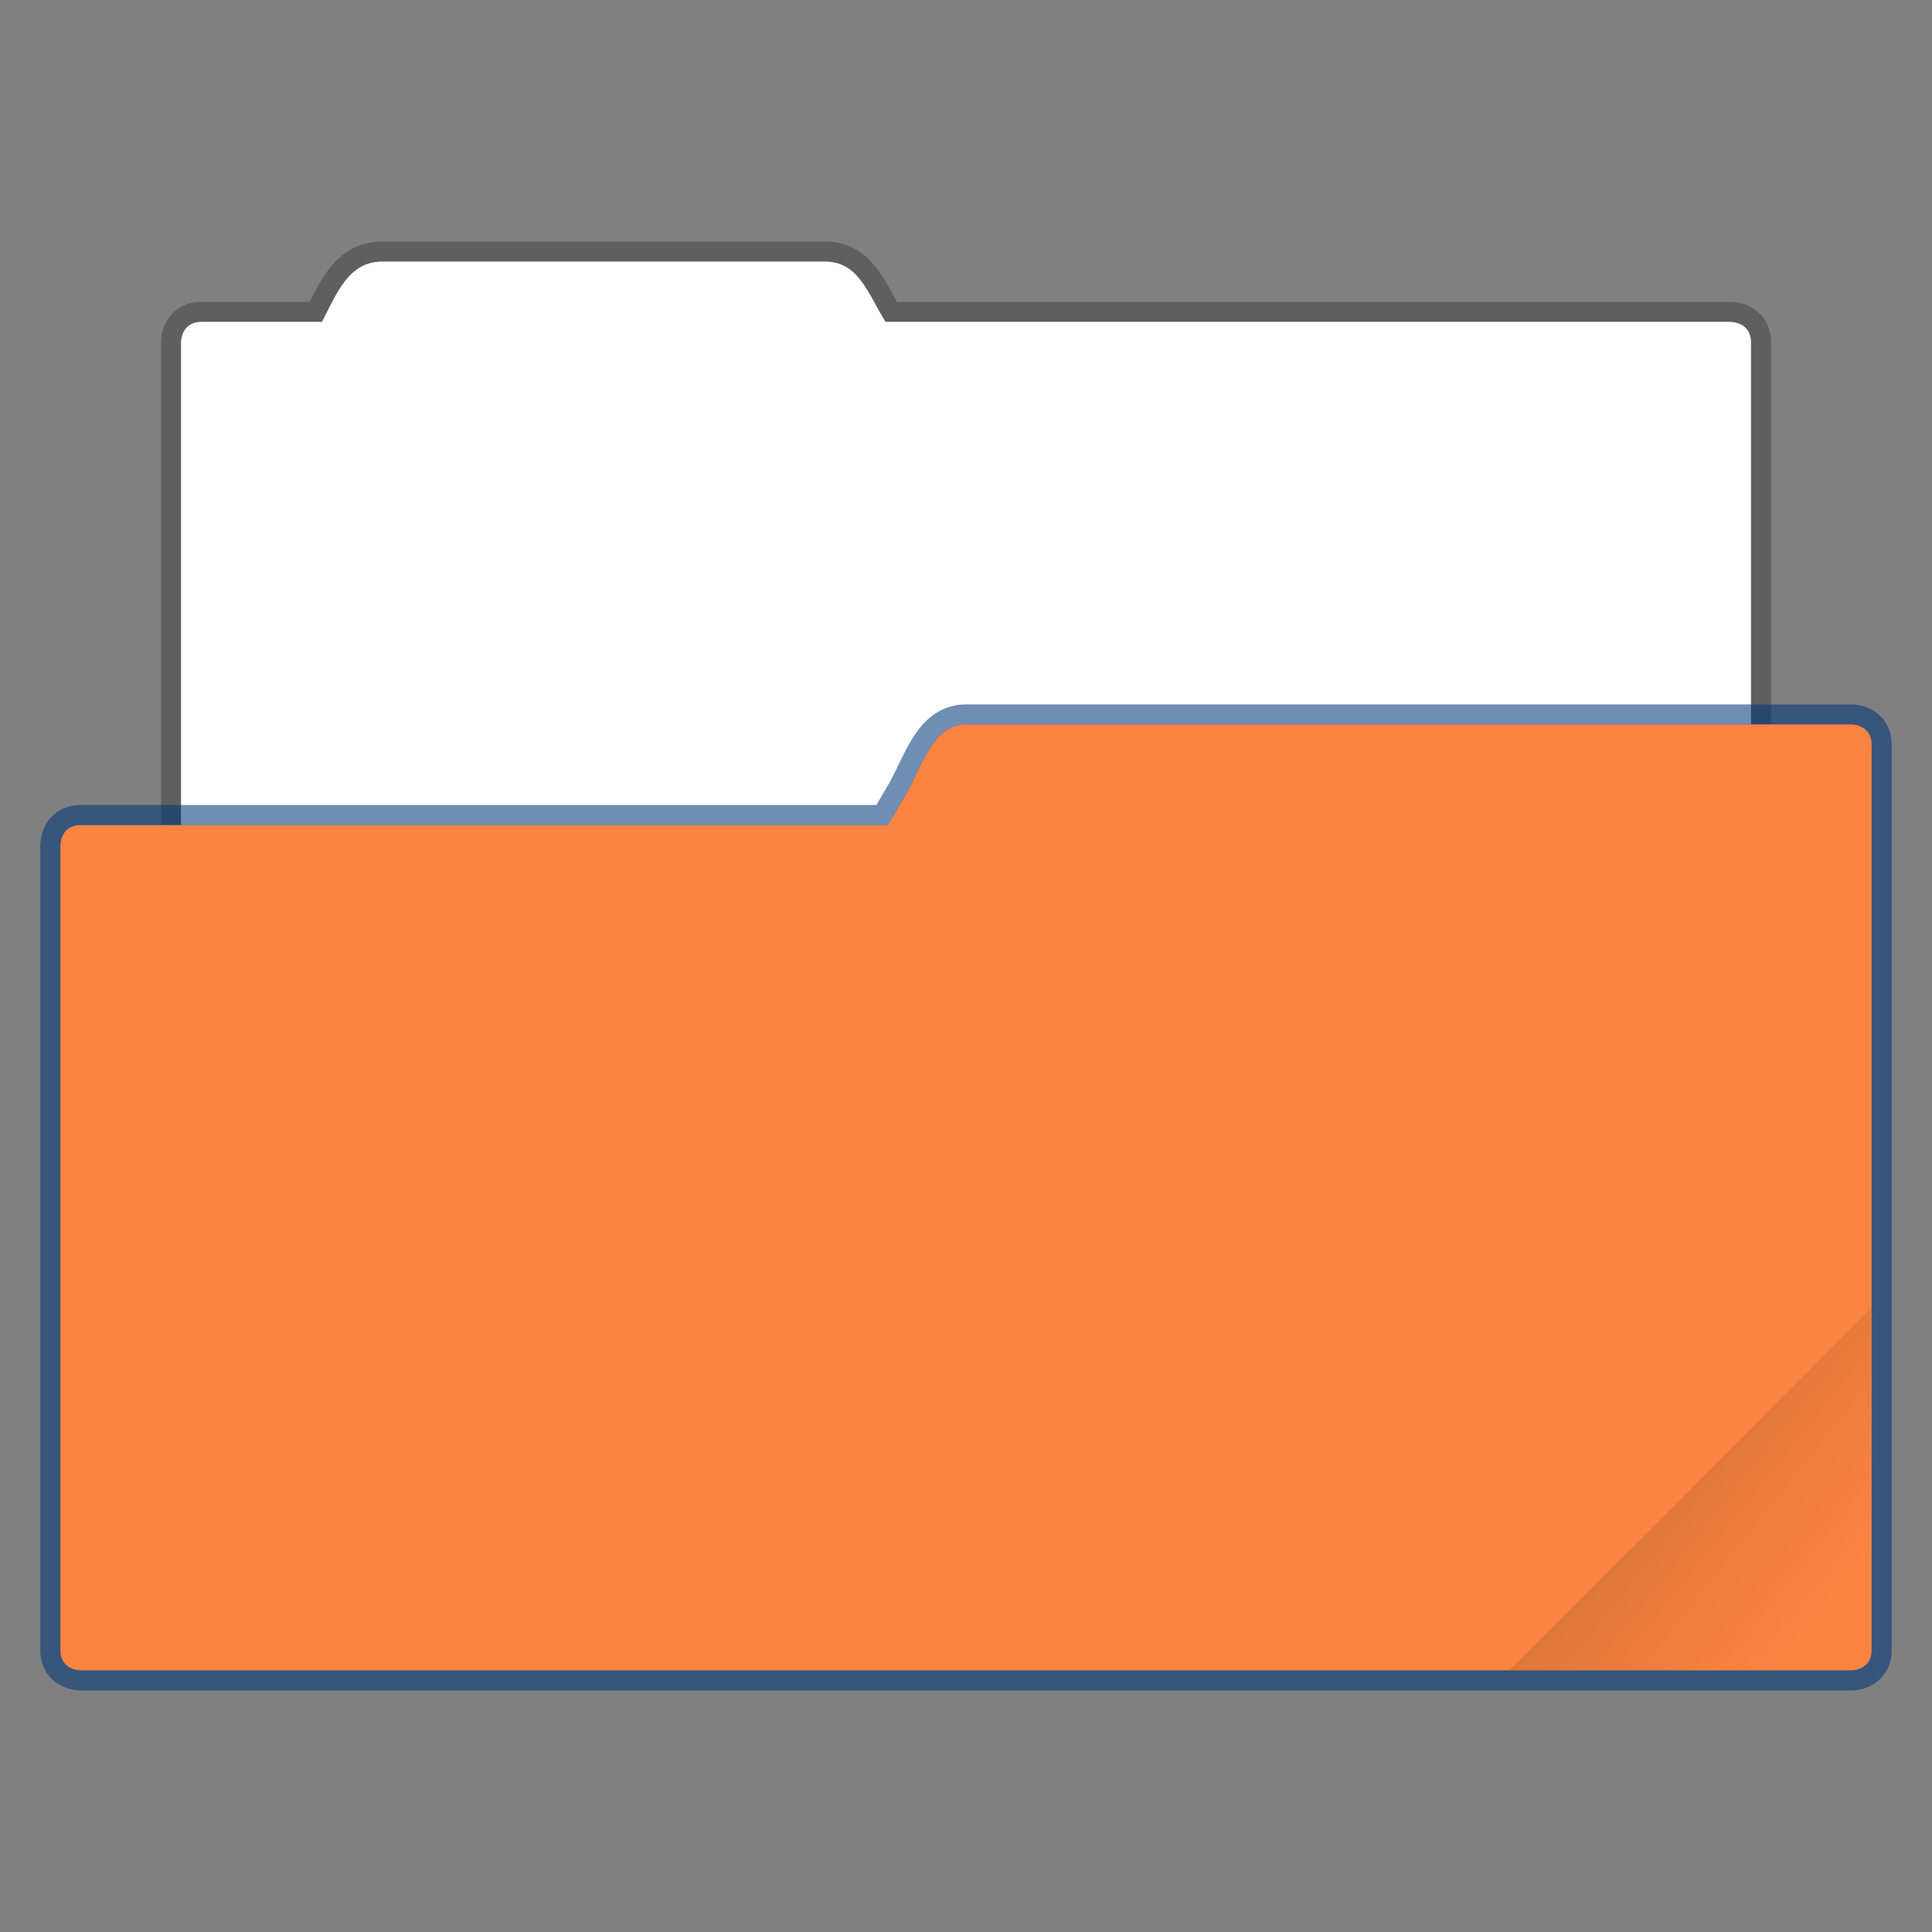 <svg width="96" height="96" version="1.1" viewBox="0 0 25.4 25.4" xmlns="http://www.w3.org/2000/svg">
 <rect x="0" y="0" width="25.4" height="25.4" fill="#808080" stroke="none"/>
 <defs>
  <linearGradient id="c-3" x1="-197.1" x2="-196.91" y1="217.68" y2="219.36" gradientTransform="matrix(1.061 -1.061 1.061 1.061 -0 -420.36)" gradientUnits="userSpaceOnUse">
   <stop offset="0"/>
   <stop stop-opacity="0" offset="1"/>
  </linearGradient>
 </defs>
 <path d="m5.027 3.44c-0.44 0-0.592 0.403-0.794 0.793h-1.587c-0.265 0-0.265 0.265-0.265 0.265v8.334c0 0.44 0.354 0.794 0.794 0.794h19.05c0.44 0 0.794-0.354 0.794-0.794v-8.334c0-0.265-0.265-0.265-0.265-0.265h-11.112c-0.233-0.373-0.354-0.793-0.794-0.793z" fill="#ffffff" stroke="#000000" stroke-opacity=".255" stroke-width=".529" paint-order="markers stroke fill"/>
 <path d="m5.027 3.44c-0.44 0-0.592 0.403-0.794 0.793h-1.587c-0.265 0-0.265 0.265-0.265 0.265v8.334c0 0.44 0.354 0.794 0.794 0.794h19.05c0.44 0 0.794-0.354 0.794-0.794v-8.334c0-0.265-0.265-0.265-0.265-0.265h-11.112c-0.233-0.373-0.354-0.793-0.794-0.793z" fill="#ffffff" paint-order="markers stroke fill"/>
 <path d="m12.7 9.525c-0.44 0-0.572 0.546-0.794 0.926l-0.232 0.397h-10.616c-0.264 0-0.264 0.264-0.264 0.264v10.584c0 0.264 0.264 0.264 0.264 0.264h23.284s0.264 0 0.264-0.264v-11.906c0-0.265-0.264-0.265-0.264-0.265z" fill="#5294e2" stroke="#003479" stroke-opacity=".561" stroke-width=".529" paint-order="markers stroke fill"/>
 <path d="m12.7 9.525c-0.44 0-0.572 0.546-0.794 0.926l-0.232 0.397h-10.616c-0.264 0-0.264 0.264-0.264 0.264v10.584c0 0.264 0.264 0.264 0.264 0.264h23.284s0.264 0 0.264-0.264v-11.906c0-0.265-0.264-0.265-0.264-0.265z" fill="#fb8441" paint-order="markers stroke fill"/>
 <path d="m24.605 17.197-4.763 4.763h3.969c0.44 0 0.794-0.354 0.794-0.794z" fill="url(#c-3)" opacity=".1" stroke-width=".265"/>
</svg>
